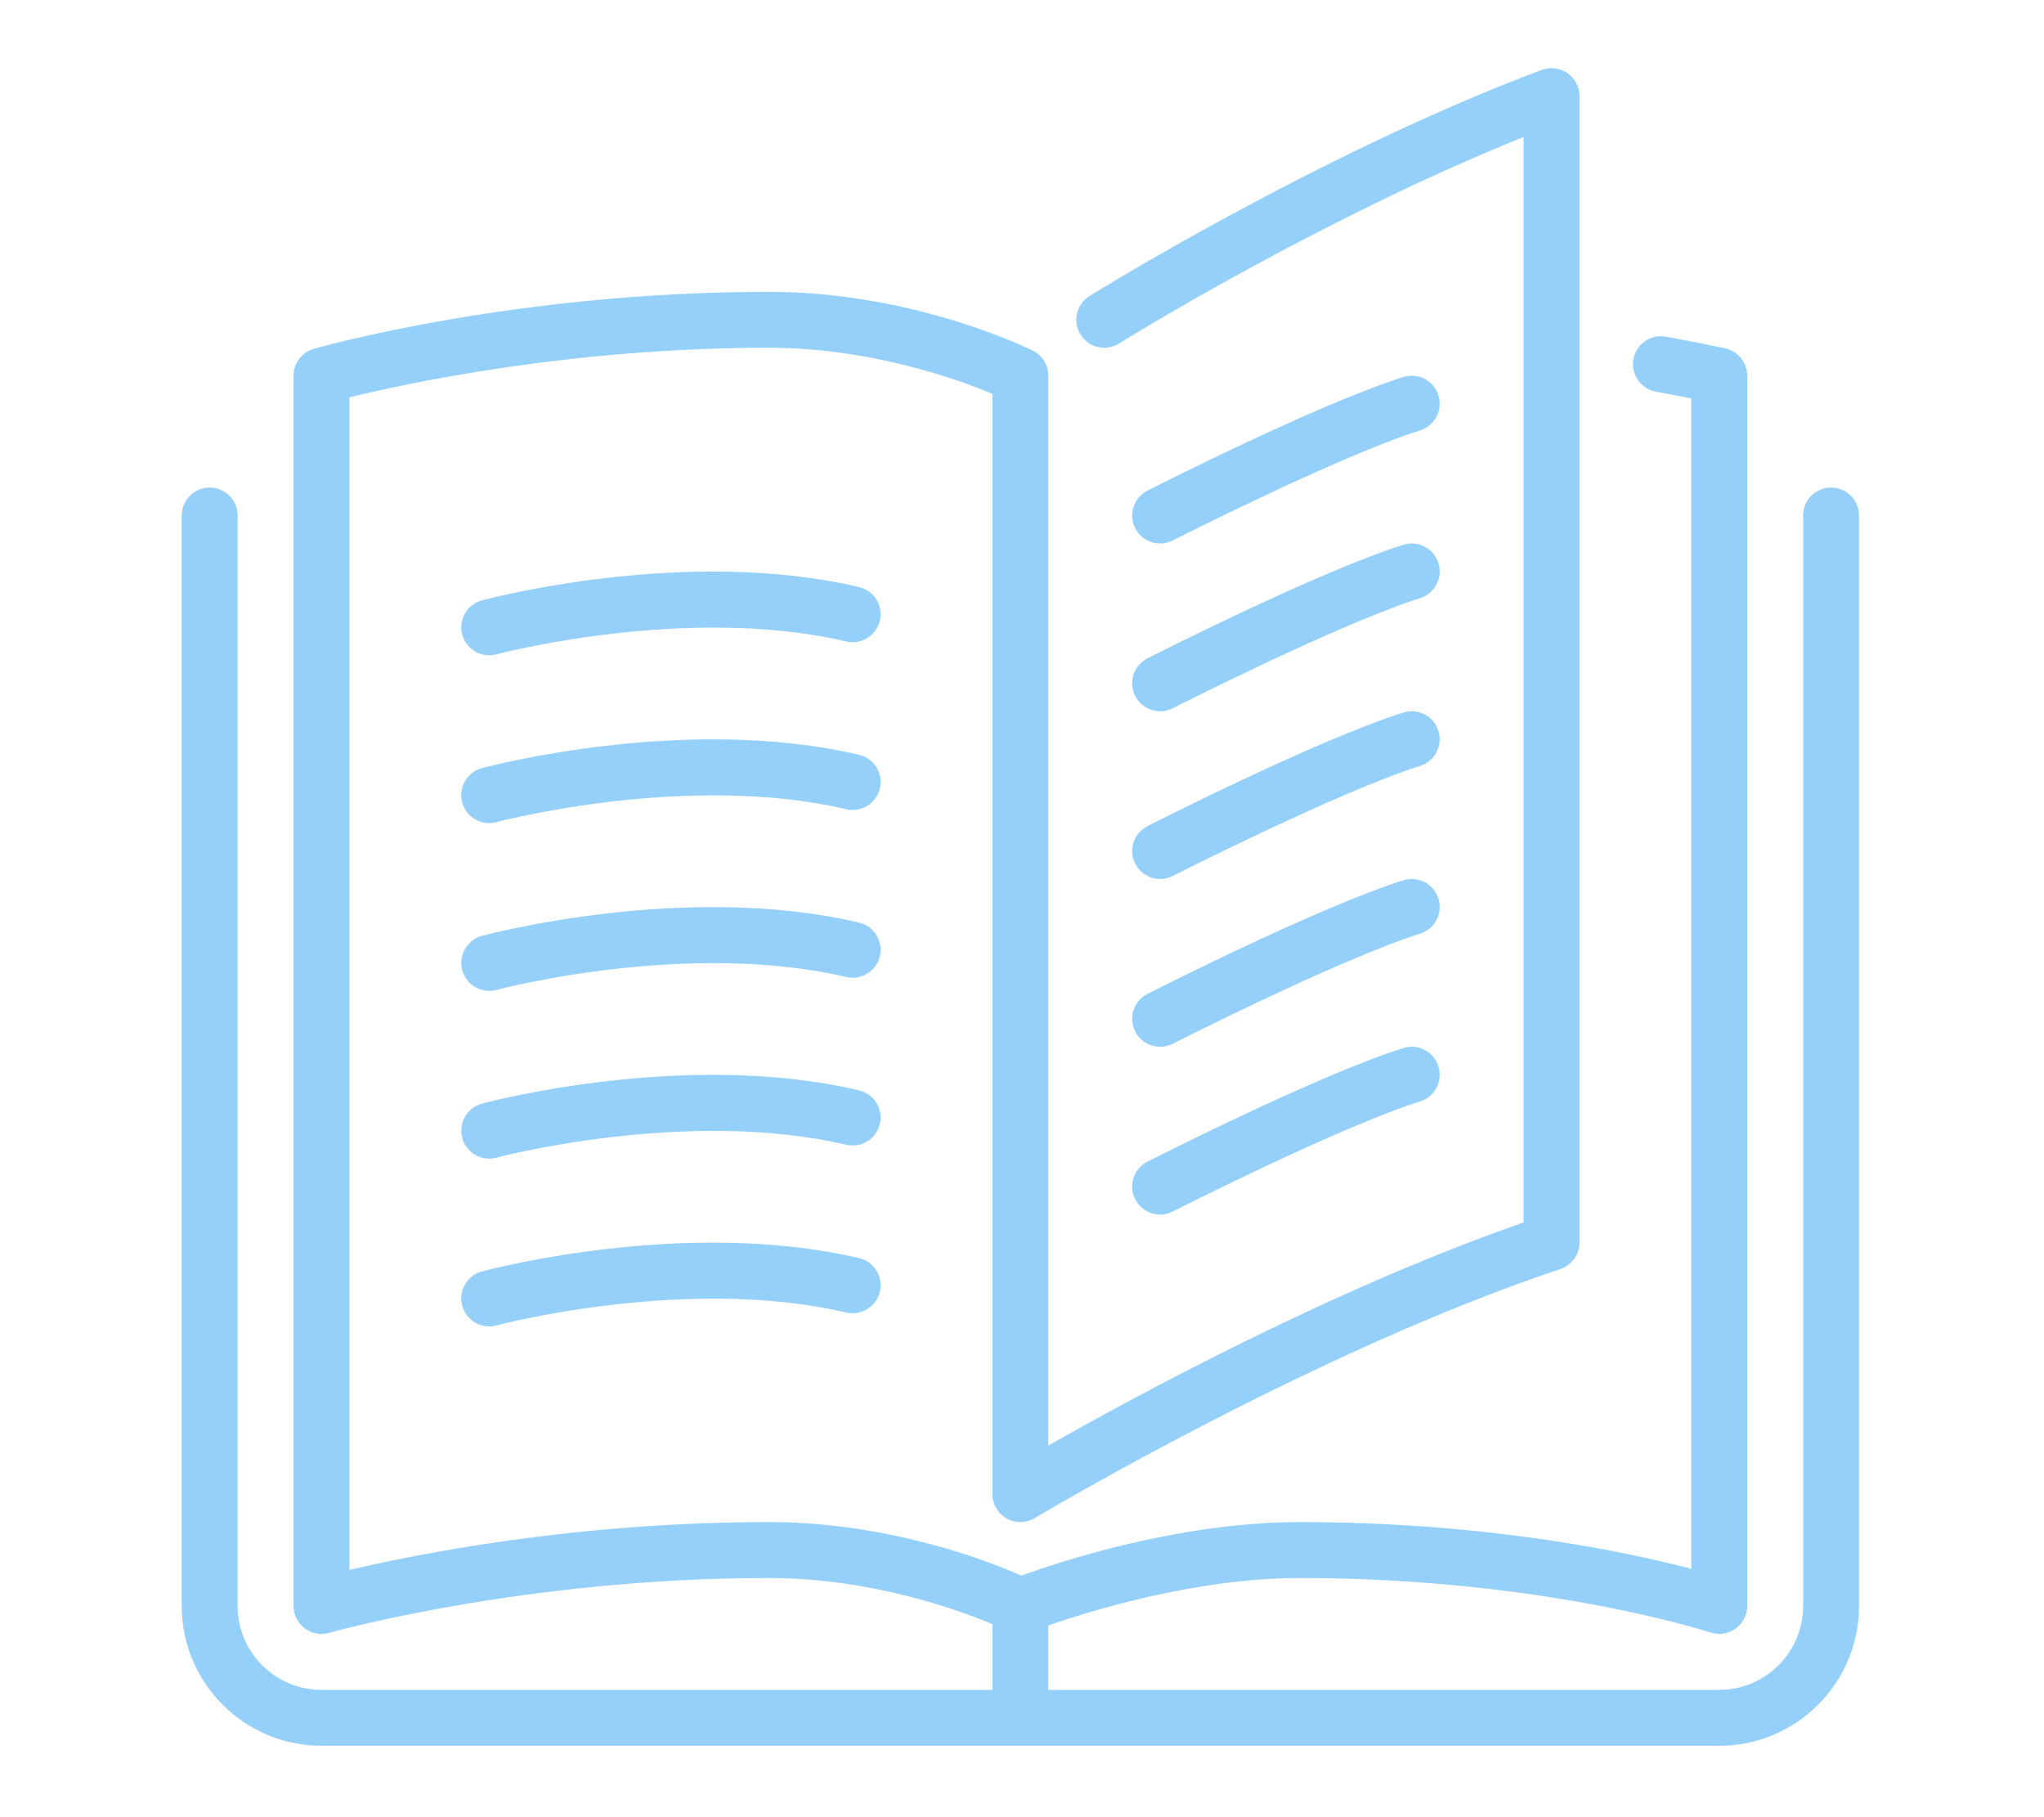 <?xml version="1.0" encoding="UTF-8"?>
<svg width="90px" height="80px" viewBox="0 0 90 80" version="1.1" xmlns="http://www.w3.org/2000/svg" xmlns:xlink="http://www.w3.org/1999/xlink">
    <!-- Generator: Sketch 49.3 (51167) - http://www.bohemiancoding.com/sketch -->
    <title>individuele-studietoeslag</title>
    <desc>Created with Sketch.</desc>
    <defs></defs>
    <g id="individuele-studietoeslag" stroke="none" stroke-width="1" fill="none" fill-rule="evenodd">
        <g id="open-book" transform="translate(8, 3)" fill="#95D0FB" fill-rule="nonzero">
            <path d="M41.985,35.025 C42.203,35.451 42.636,35.697 43.084,35.697 C43.271,35.697 43.463,35.654 43.642,35.563 C43.714,35.526 50.96,31.846 54.533,30.717 C55.18,30.512 55.54,29.82 55.334,29.172 C55.13,28.525 54.443,28.164 53.789,28.369 C50.025,29.559 42.829,33.215 42.524,33.37 C41.918,33.678 41.677,34.419 41.985,35.025 Z" id="Shape"></path>
            <path d="M43.084,20.926 C43.271,20.926 43.463,20.883 43.642,20.792 C43.714,20.755 50.96,17.075 54.533,15.946 C55.18,15.741 55.54,15.049 55.334,14.401 C55.13,13.754 54.443,13.393 53.789,13.598 C50.025,14.788 42.829,18.444 42.524,18.599 C41.918,18.906 41.677,19.648 41.985,20.254 C42.203,20.68 42.636,20.926 43.084,20.926 Z" id="Shape"></path>
            <path d="M72.625,18.465 C71.944,18.465 71.394,19.016 71.394,19.695 L71.394,67.702 C71.394,69.738 69.737,71.394 67.701,71.394 L38.159,71.394 L38.159,68.562 C39.954,67.934 44.629,66.471 49.238,66.471 C59.96,66.471 67.241,68.845 67.314,68.87 C67.684,68.993 68.098,68.931 68.422,68.7 C68.743,68.468 68.932,68.097 68.932,67.701 L68.932,13.541 C68.932,12.964 68.532,12.464 67.968,12.339 C67.968,12.339 67.003,12.124 65.354,11.821 C64.688,11.698 64.044,12.141 63.921,12.808 C63.798,13.478 64.24,14.119 64.908,14.242 C65.537,14.358 66.064,14.46 66.47,14.542 L66.47,66.066 C63.681,65.334 57.487,64.009 49.237,64.009 C43.874,64.009 38.606,65.77 36.976,66.367 C35.527,65.727 31.148,64.009 25.85,64.009 C17.371,64.009 10.387,65.407 7.386,66.117 L7.386,14.493 C9.844,13.889 17.104,12.31 25.85,12.31 C30.338,12.31 34.187,13.707 35.697,14.338 L35.697,62.778 C35.697,63.221 35.936,63.631 36.321,63.849 C36.706,64.068 37.182,64.062 37.562,63.833 C37.684,63.76 49.88,56.476 60.705,52.868 C61.208,52.699 61.547,52.23 61.547,51.7 L61.547,1.231 C61.547,0.828 61.348,0.45 61.016,0.22 C60.686,-0.011 60.263,-0.063 59.882,0.078 C50.034,3.772 40.068,9.974 39.969,10.035 C39.392,10.396 39.216,11.155 39.577,11.731 C39.936,12.308 40.696,12.483 41.273,12.123 C41.364,12.065 50.034,6.671 59.085,3.031 L59.085,50.818 C50.682,53.738 41.91,58.506 38.159,60.64 L38.159,13.541 C38.159,13.074 37.896,12.648 37.478,12.439 C37.266,12.335 32.222,9.848 25.85,9.848 C14.727,9.848 6.176,12.255 5.816,12.358 C5.288,12.508 4.924,12.992 4.924,13.541 L4.924,67.702 C4.924,68.087 5.106,68.451 5.413,68.684 C5.629,68.848 5.89,68.933 6.155,68.933 C6.268,68.933 6.381,68.917 6.492,68.885 C6.577,68.861 15.089,66.471 25.85,66.471 C30.35,66.471 34.195,67.872 35.697,68.501 L35.697,71.395 L6.155,71.395 C4.119,71.395 2.462,69.738 2.462,67.702 L2.462,19.696 C2.462,19.016 1.911,18.465 1.231,18.465 C0.552,18.465 0,19.016 0,19.696 L0,67.702 C0,71.095 2.761,73.856 6.155,73.856 L67.701,73.856 C71.095,73.856 73.856,71.096 73.856,67.702 L73.856,19.696 C73.856,19.016 73.306,18.465 72.625,18.465 Z" id="Shape"></path>
            <path d="M41.985,27.64 C42.203,28.066 42.636,28.312 43.084,28.312 C43.271,28.312 43.463,28.269 43.642,28.178 C43.714,28.141 50.96,24.46 54.533,23.331 C55.18,23.126 55.54,22.434 55.334,21.787 C55.13,21.139 54.443,20.779 53.789,20.983 C50.025,22.173 42.829,25.829 42.524,25.984 C41.918,26.292 41.677,27.033 41.985,27.64 Z" id="Shape"></path>
            <path d="M41.985,42.411 C42.203,42.837 42.636,43.083 43.084,43.083 C43.271,43.083 43.463,43.04 43.642,42.949 C43.714,42.912 50.96,39.231 54.533,38.103 C55.18,37.897 55.54,37.205 55.334,36.558 C55.13,35.91 54.443,35.55 53.789,35.754 C50.025,36.944 42.829,40.6 42.524,40.755 C41.918,41.063 41.677,41.804 41.985,42.411 Z" id="Shape"></path>
            <path d="M29.823,22.844 C22.222,21.061 13.585,23.333 13.222,23.43 C12.566,23.606 12.176,24.281 12.352,24.938 C12.499,25.488 12.996,25.85 13.539,25.85 C13.645,25.85 13.752,25.837 13.859,25.808 C13.942,25.785 22.258,23.597 29.262,25.241 C29.921,25.395 30.587,24.985 30.742,24.322 C30.897,23.662 30.486,22.999 29.823,22.844 Z" id="Shape"></path>
            <path d="M29.823,30.23 C22.222,28.447 13.585,30.719 13.222,30.816 C12.566,30.992 12.176,31.666 12.352,32.324 C12.499,32.874 12.996,33.236 13.539,33.236 C13.645,33.236 13.752,33.222 13.859,33.194 C13.942,33.17 22.258,30.983 29.262,32.626 C29.921,32.78 30.587,32.37 30.742,31.708 C30.897,31.047 30.486,30.385 29.823,30.23 Z" id="Shape"></path>
            <path d="M41.985,49.797 C42.203,50.222 42.636,50.469 43.084,50.469 C43.271,50.469 43.463,50.425 43.642,50.334 C43.714,50.297 50.96,46.617 54.533,45.488 C55.18,45.283 55.54,44.591 55.334,43.943 C55.13,43.296 54.443,42.935 53.789,43.14 C50.025,44.33 42.829,47.986 42.524,48.141 C41.918,48.449 41.677,49.19 41.985,49.797 Z" id="Shape"></path>
            <path d="M29.823,37.615 C22.222,35.833 13.585,38.103 13.222,38.201 C12.566,38.377 12.176,39.052 12.352,39.709 C12.499,40.259 12.996,40.623 13.539,40.623 C13.645,40.623 13.752,40.608 13.859,40.579 C13.942,40.556 22.258,38.369 29.262,40.012 C29.921,40.166 30.587,39.756 30.742,39.094 C30.897,38.433 30.486,37.77 29.823,37.615 Z" id="Shape"></path>
            <path d="M29.823,52.387 C22.222,50.603 13.585,52.875 13.222,52.972 C12.566,53.148 12.176,53.823 12.352,54.48 C12.499,55.03 12.996,55.394 13.539,55.394 C13.645,55.394 13.752,55.379 13.859,55.351 C13.942,55.327 22.258,53.14 29.262,54.783 C29.921,54.936 30.587,54.527 30.742,53.865 C30.897,53.204 30.486,52.542 29.823,52.387 Z" id="Shape"></path>
            <path d="M29.823,45.001 C22.222,43.217 13.585,45.488 13.222,45.587 C12.566,45.763 12.176,46.438 12.352,47.095 C12.499,47.645 12.996,48.008 13.539,48.008 C13.645,48.008 13.752,47.993 13.859,47.965 C13.942,47.942 22.258,45.754 29.262,47.398 C29.921,47.551 30.587,47.141 30.742,46.479 C30.897,45.818 30.486,45.156 29.823,45.001 Z" id="Shape"></path>
        </g>
    </g>
</svg>